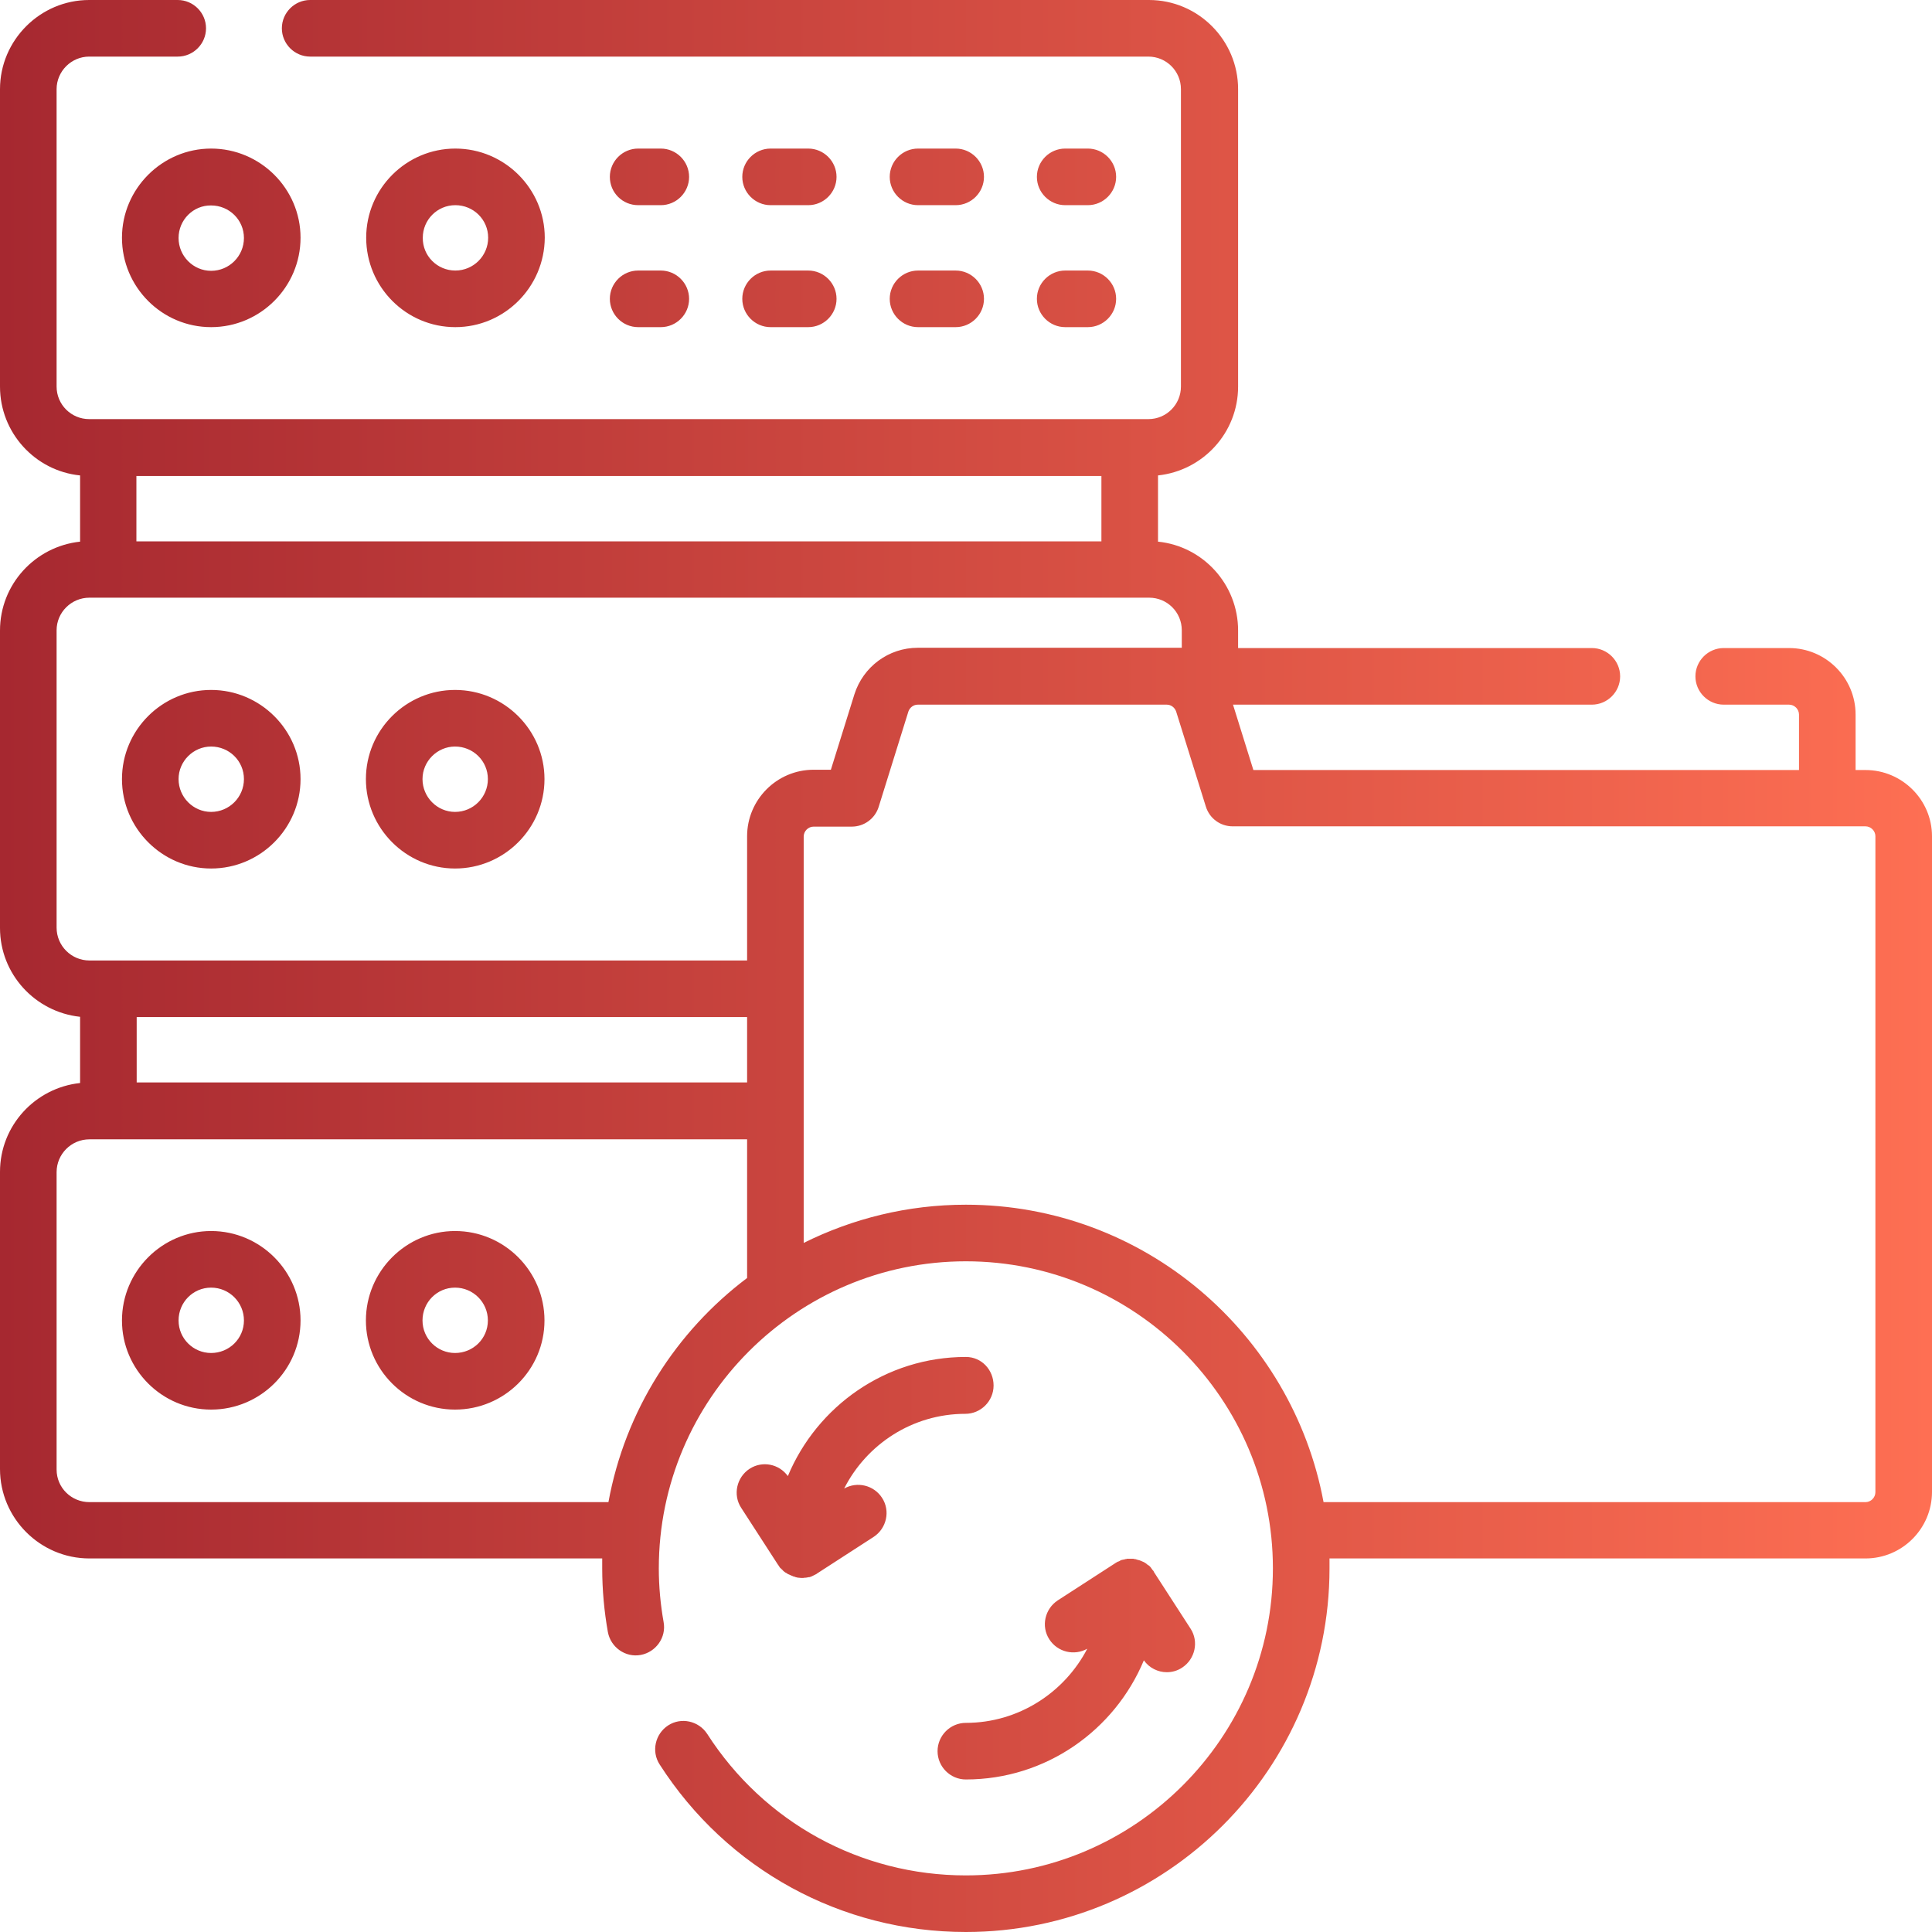 <?xml version="1.0" encoding="utf-8"?>
<!-- Generator: Adobe Illustrator 27.1.0, SVG Export Plug-In . SVG Version: 6.00 Build 0)  -->
<svg version="1.1" id="svg4893" xmlns:svg="http://www.w3.org/2000/svg"
	 xmlns="http://www.w3.org/2000/svg" xmlns:xlink="http://www.w3.org/1999/xlink" x="0px" y="0px" viewBox="0 0 682.7 682.7"
	 style="enable-background:new 0 0 682.7 682.7;" xml:space="preserve">
<style type="text/css">
	.st0{fill:url(#SVGID_1_);}
</style>
<linearGradient id="SVGID_1_" gradientUnits="userSpaceOnUse" x1="-4.882812e-04" y1="341.334" x2="682.666" y2="341.334">
	<stop  offset="0" style="stop-color:#A62830"/>
	<stop  offset="1" style="stop-color:#FE6F53"/>
</linearGradient>
<path class="st0" d="M215.5,62.5c0-5.5,4.5-10,10-10h8c5.5,0,10,4.5,10,10s-4.5,10-10,10h-8C220,72.5,215.5,68.1,215.5,62.5z
	 M285.6,52.5h-13.3c-5.5,0-10,4.5-10,10s4.5,10,10,10h13.3c5.5,0,10-4.5,10-10S291.1,52.5,285.6,52.5z M337.7,52.5h-13.3
	c-5.5,0-10,4.5-10,10s4.5,10,10,10h13.3c5.5,0,10-4.5,10-10S343.2,52.5,337.7,52.5z M376.4,72.5h8c5.5,0,10-4.5,10-10s-4.5-10-10-10
	h-8c-5.5,0-10,4.5-10,10S370.9,72.5,376.4,72.5z M376.4,115.6h8c5.5,0,10-4.5,10-10s-4.5-10-10-10h-8c-5.5,0-10,4.5-10,10
	S370.9,115.6,376.4,115.6z M324.4,95.6c-5.5,0-10,4.5-10,10s4.5,10,10,10h13.3c5.5,0,10-4.5,10-10s-4.5-10-10-10H324.4z M272.3,95.6
	c-5.5,0-10,4.5-10,10s4.5,10,10,10h13.3c5.5,0,10-4.5,10-10s-4.5-10-10-10H272.3z M225.5,115.6h8c5.5,0,10-4.5,10-10s-4.5-10-10-10
	h-8c-5.5,0-10,4.5-10,10S220,115.6,225.5,115.6z M74.6,52.5c17.4,0,31.6,14.2,31.6,31.5c0,17.4-14.2,31.6-31.6,31.6
	c-17.4,0-31.5-14.2-31.5-31.6C43.1,66.7,57.3,52.5,74.6,52.5z M63.1,84.1c0,6.4,5.2,11.6,11.5,11.6c6.4,0,11.6-5.2,11.6-11.6
	c0-6.4-5.2-11.5-11.6-11.5C68.3,72.5,63.1,77.7,63.1,84.1z M160.9,115.6c-17.4,0-31.5-14.2-31.5-31.6c0-17.4,14.2-31.5,31.5-31.5
	c17.4,0,31.6,14.2,31.6,31.5C192.4,101.5,178.2,115.6,160.9,115.6z M160.9,95.6c6.4,0,11.6-5.2,11.6-11.6c0-6.4-5.2-11.5-11.6-11.5
	c-6.4,0-11.5,5.2-11.5,11.5C149.3,90.4,154.5,95.6,160.9,95.6z M43.1,275.3c0-17.4,14.2-31.5,31.5-31.5c17.4,0,31.6,14.2,31.6,31.5
	c0,17.4-14.2,31.6-31.6,31.6C57.3,306.9,43.1,292.7,43.1,275.3z M63.1,275.3c0,6.4,5.2,11.6,11.5,11.6c6.4,0,11.6-5.2,11.6-11.6
	c0-6.4-5.2-11.5-11.6-11.5C68.3,263.8,63.1,269,63.1,275.3z M129.3,275.3c0-17.4,14.2-31.5,31.5-31.5c17.4,0,31.6,14.2,31.6,31.5
	c0,17.4-14.2,31.6-31.6,31.6C143.5,306.9,129.3,292.7,129.3,275.3z M149.3,275.3c0,6.4,5.2,11.6,11.5,11.6c6.4,0,11.6-5.2,11.6-11.6
	c0-6.4-5.2-11.5-11.6-11.5C154.5,263.8,149.3,269,149.3,275.3z M106.2,466.6c0,17.4-14.2,31.5-31.6,31.5
	c-17.4,0-31.5-14.2-31.5-31.5c0-17.4,14.2-31.6,31.5-31.6C92,435,106.2,449.2,106.2,466.6z M86.2,466.6c0-6.4-5.2-11.6-11.6-11.6
	c-6.4,0-11.5,5.2-11.5,11.6c0,6.4,5.2,11.5,11.5,11.5C81,478.1,86.2,473,86.2,466.6z M192.4,466.6c0,17.4-14.2,31.5-31.6,31.5
	c-17.4,0-31.5-14.2-31.5-31.5c0-17.4,14.2-31.6,31.5-31.6C178.2,435,192.4,449.2,192.4,466.6z M172.4,466.6
	c0-6.4-5.2-11.6-11.6-11.6c-6.4,0-11.5,5.2-11.5,11.6c0,6.4,5.2,11.5,11.5,11.5C167.2,478.1,172.4,473,172.4,466.6z M682.7,295.5
	v231.7c0,12.9-10.5,23.5-23.5,23.5H469.8c0,1.2,0,2.3,0,3.5c0,70.9-57.7,128.5-128.5,128.5c-44,0-84.4-22.1-108.2-59.2
	c-3-4.6-1.6-10.8,3-13.8c4.6-3,10.8-1.6,13.8,3c20.1,31.3,54.2,50,91.4,50c59.8,0,108.5-48.7,108.5-108.5
	c0-59.8-48.7-108.5-108.5-108.5c-59.8,0-108.5,48.7-108.5,108.5c0,6.4,0.6,12.8,1.7,19c1,5.4-2.7,10.6-8.1,11.6
	c-5.4,1-10.6-2.7-11.6-8.1c-1.3-7.3-2-14.9-2-22.5c0-1.2,0-2.3,0-3.5H31.6C14.2,550.7,0,536.5,0,519.1V414.1
	c0-16.3,12.4-29.7,28.3-31.4v-23.4C12.4,357.6,0,344.2,0,327.9V222.8c0-16.3,12.4-29.7,28.3-31.4V168C12.4,166.4,0,152.9,0,136.6
	V31.5C0,14.2,14.2,0,31.5,0h31.3c5.5,0,10,4.5,10,10s-4.5,10-10,10H31.5C25.2,20,20,25.2,20,31.5v105.1c0,6.4,5.2,11.5,11.5,11.5
	h6.7c0,0,0,0,0,0s0,0,0,0h360.9c0,0,0,0,0,0s0,0,0,0h6.7c6.4,0,11.5-5.2,11.5-11.5V31.5c0-6.4-5.2-11.5-11.5-11.5H109.6
	c-5.5,0-10-4.5-10-10s4.5-10,10-10H406c17.4,0,31.5,14.2,31.5,31.5v105.1c0,16.3-12.4,29.7-28.3,31.4v23.4
	c15.9,1.6,28.3,15.1,28.3,31.4v6.2h125c5.5,0,10,4.5,10,10s-4.5,10-10,10H435.7l7.2,23.1h192.8v-19.6c0-1.9-1.6-3.5-3.5-3.5h-23.1
	c-5.5,0-10-4.5-10-10s4.5-10,10-10h23.1c12.9,0,23.5,10.5,23.5,23.5v19.6h3.5C672.1,272.1,682.7,282.6,682.7,295.5z M389.2,191.3
	v-23.1h-341v23.1H389.2z M31.6,339.4H264v-43.9c0-12.9,10.5-23.5,23.5-23.5h6.1l8.3-26.6c3.1-9.8,12.1-16.5,22.4-16.5h88
	c0,0,0.1,0,0.1,0h5.2v-6.2c0-6.4-5.2-11.5-11.5-11.5H31.6c-6.4,0-11.6,5.2-11.6,11.5v105.1C20,334.2,25.2,339.4,31.6,339.4z
	 M48.3,359.4v23.1H264v-23.1H48.3z M264,451.6v-49H31.6c-6.4,0-11.6,5.2-11.6,11.6v105.1c0,6.4,5.2,11.5,11.6,11.5H215
	C220.9,498.5,238.9,470.5,264,451.6z M662.7,295.5c0-1.9-1.6-3.5-3.5-3.5H435.6c-4.4,0-8.2-2.8-9.5-7l-10.5-33.6
	c-0.5-1.4-1.8-2.4-3.3-2.4h-0.9c0,0,0,0-0.1,0h-87c-1.5,0-2.8,1-3.3,2.4l-10.5,33.7c-1.3,4.2-5.2,7-9.5,7h-13.5
	c-1.9,0-3.5,1.6-3.5,3.5v143.6c17.3-8.6,36.7-13.5,57.3-13.5c62.9,0,115.3,45.4,126.4,105.1h191.5c1.9,0,3.5-1.6,3.5-3.5V295.5z
	 M341.3,608.8c-5.5,0-10,4.5-10,10s4.5,10,10,10c28.3,0,52.6-17.4,62.9-42.1c1.9,2.7,5,4.2,8.1,4.2c1.9,0,3.7-0.5,5.4-1.6
	c4.6-3,6-9.2,3-13.8l-13-20.1c0,0,0,0,0-0.1c-0.1-0.2-0.2-0.3-0.4-0.5c-0.1-0.1-0.2-0.2-0.2-0.3c-0.1-0.1-0.2-0.2-0.3-0.4
	c-0.1-0.1-0.2-0.3-0.3-0.4c-0.1-0.1-0.2-0.1-0.2-0.2c-0.2-0.2-0.3-0.3-0.5-0.4c-0.1,0-0.1-0.1-0.2-0.1c-0.2-0.2-0.4-0.3-0.6-0.5
	c-0.1-0.1-0.2-0.1-0.3-0.2c-0.2-0.1-0.3-0.2-0.5-0.3c-0.2-0.1-0.5-0.2-0.7-0.3c-0.1,0-0.1-0.1-0.2-0.1c-0.3-0.1-0.5-0.2-0.8-0.3
	c0,0,0,0-0.1,0c-0.2-0.1-0.5-0.1-0.7-0.2c-0.1,0-0.1,0-0.2-0.1c-0.2,0-0.4-0.1-0.6-0.1c-0.1,0-0.3,0-0.4-0.1c-0.1,0-0.3,0-0.5,0
	c-0.2,0-0.4,0-0.6,0c0,0-0.1,0-0.1,0c-0.1,0-0.2,0-0.3,0c-0.2,0-0.4,0-0.6,0c-0.1,0-0.3,0-0.4,0.1c-0.2,0-0.4,0-0.5,0.1
	c-0.2,0-0.3,0.1-0.5,0.1c-0.2,0-0.3,0.1-0.5,0.1c-0.2,0-0.3,0.1-0.5,0.2c-0.1,0-0.3,0.1-0.4,0.2c-0.2,0.1-0.3,0.2-0.5,0.2
	c-0.1,0.1-0.3,0.1-0.4,0.2c-0.2,0.1-0.3,0.2-0.5,0.3c-0.1,0.1-0.2,0.1-0.3,0.2l-20.1,13c-4.6,3-6,9.2-3,13.8
	c2.9,4.5,8.8,5.9,13.4,3.3C376.2,598,360,608.8,341.3,608.8z M341.3,479.5c-28.3,0-52.6,17.4-62.9,42.1c-3.1-4.3-9-5.5-13.5-2.6
	c-4.6,3-6,9.2-3,13.8l13,20.1c0,0,0,0,0.1,0.1c0.1,0.2,0.2,0.3,0.3,0.5c0.1,0.1,0.2,0.2,0.2,0.3c0.1,0.1,0.2,0.3,0.4,0.4
	c0.1,0.1,0.2,0.2,0.3,0.3c0.1,0.1,0.3,0.2,0.4,0.4c0.1,0.1,0.2,0.2,0.3,0.3c0.1,0.1,0.3,0.2,0.4,0.3c0.1,0.1,0.2,0.2,0.3,0.2
	c0.2,0.1,0.4,0.2,0.5,0.3c0.1,0.1,0.2,0.1,0.3,0.2c0.2,0.1,0.4,0.2,0.7,0.3c0.1,0,0.1,0.1,0.2,0.1c0.2,0.1,0.5,0.2,0.7,0.3
	c0.1,0,0.1,0,0.2,0.1c0.2,0.1,0.5,0.1,0.7,0.2c0.1,0,0.1,0,0.2,0.1c0,0,0,0,0,0c0.3,0.1,0.6,0.1,0.9,0.2c0,0,0.1,0,0.1,0
	c0.3,0,0.7,0.1,1.1,0.1c0,0,0,0,0,0s0,0,0,0c0,0,0,0,0,0c0.4,0,0.9,0,1.3-0.1c0.1,0,0.2,0,0.3,0c0.4-0.1,0.7-0.1,1.1-0.2
	c0.1,0,0.1,0,0.2,0c0.4-0.1,0.8-0.3,1.2-0.5c0.1,0,0.1-0.1,0.2-0.1c0.3-0.2,0.7-0.3,1-0.5c0,0,0.1,0,0.1-0.1l20.1-13
	c4.6-3,6-9.2,3-13.8c-2.9-4.5-8.8-5.9-13.4-3.3c7.9-15.6,24.1-26.4,42.8-26.4c5.5,0,10-4.5,10-10S346.9,479.5,341.3,479.5z"/>
</svg>
